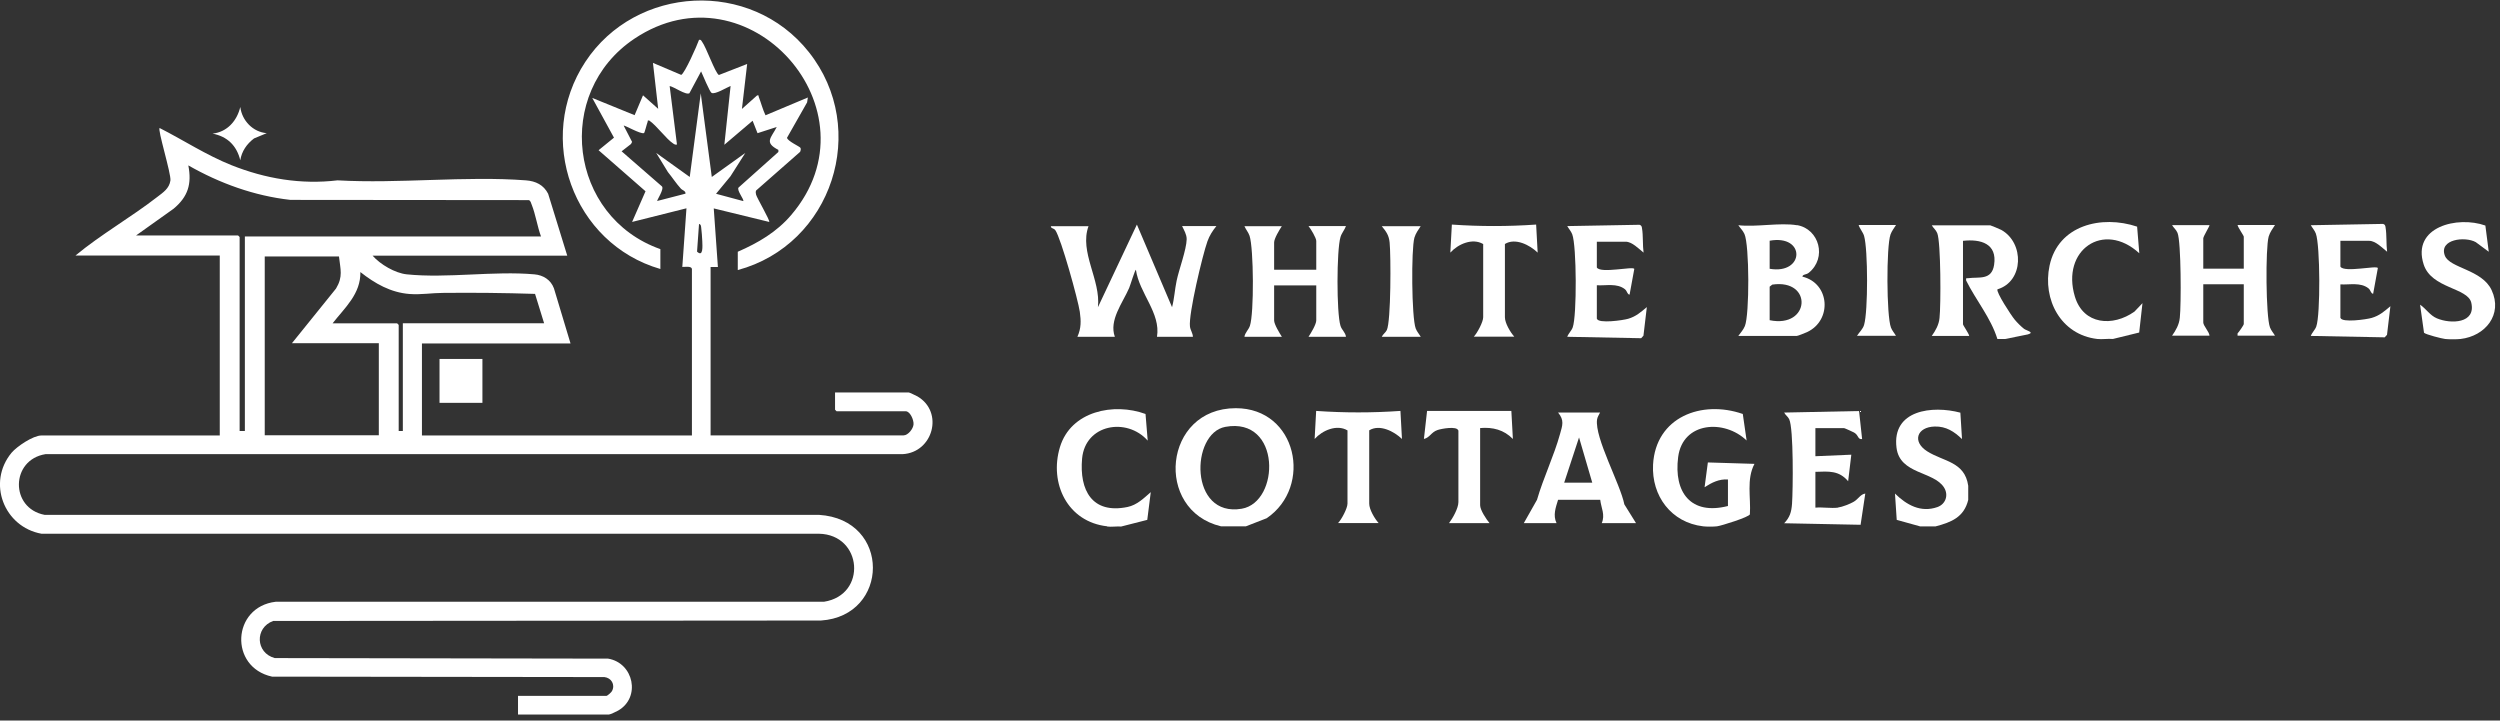 <?xml version="1.0" encoding="UTF-8"?> <svg xmlns="http://www.w3.org/2000/svg" width="229" height="66" viewBox="0 0 229 66" fill="none"><rect x="0" y="0" width="229" height="66" fill="#333333" stroke="none"/><g clip-path="url(#clip0_22_130)"><path d="M114.13 48.21H111.84C105.69 46.74 106.55 37.39 113.2 37.39C118.81 37.39 120.29 44.57 116.03 47.47L114.13 48.21ZM112.24 39.1C109.04 39.69 108.92 47.42 113.74 46.6C117.27 46 117.37 38.16 112.24 39.1Z" fill="white"></path><path d="M182.96 31.05C182.37 29.13 180.99 27.49 180.1 25.7C180.07 25.41 180.11 25.51 180.31 25.48C181.27 25.35 182.44 25.7 182.66 24.26C182.96 22.31 181.44 21.88 179.81 22.06V29.7C179.81 29.8 180.35 30.55 180.38 30.77H176.95C177.3 30.28 177.6 29.75 177.66 29.13C177.79 28 177.79 22.16 177.45 21.35C177.32 21.04 177.1 20.9 176.95 20.64H182.31C182.36 20.64 183.18 20.99 183.32 21.06C185.45 22.25 185.38 25.78 182.97 26.5C182.81 26.73 184.25 28.93 184.54 29.27C184.77 29.55 185.12 29.9 185.4 30.12C185.58 30.27 186.42 30.44 185.76 30.63L183.68 31.05H182.97H182.96Z" fill="white"></path><path d="M156 48.21C153.1 47.87 151.27 45.44 151.42 42.56C151.66 38.2 155.87 36.61 159.64 37.92L159.99 40.35C157.96 38.39 154.14 38.62 153.72 41.86C153.3 45.1 154.88 47.22 158.28 46.35V43.92C157.47 43.86 156.79 44.21 156.14 44.63L156.44 42.36L160.71 42.49C159.96 43.9 160.39 45.58 160.29 47.11C160.23 47.36 157.68 48.16 157.28 48.21C156.95 48.25 156.32 48.25 155.99 48.21H156Z" fill="white"></path><path d="M101.42 48.21C97.79 47.81 96.09 44.28 97.09 40.96C98.09 37.64 102.04 36.86 104.93 37.92L105.13 40.36C103.21 38.2 99.41 38.86 99.12 42C98.86 44.9 100.03 47.11 103.28 46.44C104.15 46.26 104.78 45.63 105.41 45.08L105.09 47.62L102.7 48.23C102.28 48.2 101.82 48.28 101.41 48.23L101.42 48.21Z" fill="white"></path><path d="M223.97 31.05C223.69 31.02 222.19 30.64 222.04 30.48L221.68 27.91C222.23 28.28 222.58 28.89 223.22 29.16C224.5 29.7 226.81 29.63 226.37 27.73C226.05 26.34 222.73 26.44 222.01 24.23C220.89 20.77 225.12 19.75 227.66 20.66L227.97 23.06L226.78 22.18C225.8 21.63 223.38 21.91 223.95 23.42C224.39 24.57 227.35 24.68 228.23 26.57C229.28 28.82 227.64 30.79 225.39 31.05C225.03 31.09 224.32 31.09 223.96 31.05H223.97Z" fill="white"></path><path d="M192.11 31.05C188.77 30.66 187.08 27.44 187.74 24.33C188.53 20.62 192.5 19.67 195.76 20.76L195.96 23.2C192.68 20.19 188.78 22.92 190.06 27.17C190.84 29.76 193.54 29.95 195.52 28.54L196.25 27.77L195.95 30.46L193.54 31.05C193.08 31.01 192.56 31.1 192.11 31.05Z" fill="white"></path><path d="M175.86 48.21L173.74 47.62L173.58 45.21C174.65 46.26 175.94 46.98 177.46 46.45C178.23 46.18 178.51 45.34 178.07 44.65C177.12 43.15 174.02 43.46 173.72 41.01C173.29 37.54 177.01 37.12 179.57 37.8L179.72 40.22C179.02 39.54 178.26 39.04 177.22 39.07C175.59 39.11 175.13 40.45 176.53 41.34C178.02 42.29 179.97 42.27 180.29 44.5V45.79C179.9 47.38 178.74 47.84 177.29 48.22H175.86V48.21Z" fill="white"></path><path d="M63.36 24.59C63.29 24.36 62.7 24.46 62.5 24.45L62.88 19.08L57.9 20.33L59.13 17.52L54.83 13.76L56.24 12.61L54.25 8.97L58.13 10.55L58.9 8.73L60.29 9.97L59.81 5.76L62.4 6.86C62.72 6.72 63.86 4.15 64.03 3.65C64.2 3.61 64.22 3.7 64.3 3.81C64.69 4.32 65.51 6.69 65.85 6.87L68.44 5.86L67.96 9.98L69.35 8.74C69.55 8.71 69.46 8.77 69.5 8.87C69.72 9.43 69.86 10.02 70.12 10.56L74 8.93L73.93 9.38L72.09 12.62C72.14 12.93 73.24 13.41 73.32 13.54C73.38 13.64 73.34 13.8 73.29 13.91L69.26 17.45C69.2 17.59 69.23 17.7 69.26 17.84C69.33 18.12 70.57 20.24 70.46 20.33L65.38 19.09L65.76 24.46H65.09V39.88H82.77C83.17 39.88 83.65 39.29 83.68 38.87C83.71 38.45 83.36 37.67 82.96 37.67H76.63L76.49 37.53V35.95H83.25C83.31 35.95 83.92 36.25 84.04 36.31C86.48 37.74 85.47 41.45 82.68 41.6H4.17C0.97 42.11 0.9 46.55 4.08 47.16H75.01C81.66 47.57 81.49 56.43 75.2 56.84L25.02 56.88C23.32 57.5 23.41 59.81 25.17 60.28L55.7 60.33C58.05 60.72 58.72 63.89 56.62 65.09C56.47 65.18 55.87 65.46 55.74 65.46H47.45V63.74H55.55C55.64 63.74 56.01 63.41 56.06 63.3C56.37 62.71 56 62.09 55.36 62.02L24.92 61.98C20.97 61.12 21.24 55.59 25.26 55.12H75.48C79.44 54.5 79.01 48.97 75.02 48.89H3.8C0.37 48.27 -1.21 44.21 1.06 41.47C1.55 40.89 3.04 39.89 3.79 39.89H20.13V23.41H6.91C9.26 21.46 12 19.91 14.42 18.03C14.95 17.62 15.5 17.27 15.61 16.54C15.7 15.95 14.38 11.73 14.63 11.73C16.83 12.85 18.9 14.21 21.2 15.13C24.32 16.37 27.56 16.92 30.92 16.52C36.54 16.84 42.62 16.1 48.18 16.52C49.07 16.59 49.79 16.93 50.21 17.75L51.96 23.42H34.13C34.83 24.22 36.19 25.02 37.26 25.13C40.94 25.51 45.24 24.8 48.95 25.13C49.76 25.2 50.45 25.63 50.74 26.41L52.26 31.46H38.65V39.89H63.38V24.61L63.36 24.59ZM66.91 7.88C66.55 8.02 65.5 8.68 65.18 8.51C65.01 8.42 64.36 6.84 64.22 6.54L63.15 8.54C62.83 8.74 61.74 7.95 61.34 7.88L62.01 13.24C61.86 13.27 61.79 13.23 61.67 13.15C61.03 12.74 60.17 11.52 59.47 11.04C59.27 11.01 59.36 11.07 59.32 11.17C59.25 11.34 59.05 12.18 58.99 12.19C58.69 12.32 57.2 11.44 57.13 11.51L57.9 13L57.8 13.19L56.94 13.86L60.63 17.07C60.87 17.3 60.14 18.37 60.2 18.41L62.79 17.74C62.82 17.48 62.51 17.44 62.36 17.27C61.94 16.81 61.58 16.25 61.18 15.76L60.11 14.01L63.18 16.21L64.19 8.55L65.2 16.21L68.27 14.01L66.91 16.15L65.59 17.75L68.08 18.42C68.2 18.31 67.46 17.43 67.65 17.18L71.3 13.92V13.73C69.96 13.04 70.64 12.64 71.15 11.63L69.39 12.2L68.94 11.06L66.35 13.26L66.92 7.9L66.91 7.88ZM49.56 21.67C49.22 20.76 49.06 19.63 48.7 18.74C48.64 18.6 48.61 18.39 48.44 18.33L26.6 18.31C23.29 17.94 20.12 16.79 17.25 15.15C17.58 16.86 17.22 18.02 15.9 19.12L12.46 21.57H21.81L21.95 21.71V39.48H22.43V21.66H49.55L49.56 21.67ZM64.03 20.52L63.85 23.05C64.44 23.6 64.34 22.5 64.33 22.1C64.32 21.75 64.27 21.21 64.23 20.85C64.21 20.71 64.21 20.55 64.04 20.52H64.03ZM31.06 23.49H24.25V39.87H34.7V31.44H26.74L30.78 26.43C31.44 25.33 31.18 24.68 31.05 23.49H31.06ZM30.49 29.62H36.38L36.52 29.76V39.48H36.9V29.61H49.84L49.01 26.92C46.21 26.83 43.39 26.8 40.58 26.83C39.59 26.83 38.55 27.01 37.52 26.93C35.79 26.8 34.34 25.97 33.01 24.92C33.05 26.92 31.59 28.18 30.47 29.61L30.49 29.62Z" fill="white"></path><path d="M67.58 24.74V23.06C69.44 22.25 71.14 21.26 72.47 19.7C80.67 10.11 68.56 -3.44 58.12 3.54C50.69 8.51 52.13 19.87 60.49 22.82V24.64C52.47 22.32 49 12.67 53.62 5.66C58.24 -1.35 68.76 -1.96 74.09 4.77C79.69 11.83 76.21 22.42 67.57 24.74H67.58Z" fill="white"></path><path d="M99.71 20.71C98.84 23.09 100.85 25.63 100.57 28.14L104.14 20.57L107.36 28.14C107.57 27.35 107.61 26.51 107.78 25.71C108 24.66 108.68 22.87 108.7 21.91C108.7 21.47 108.46 21.09 108.28 20.71H111.42C111.07 21.14 110.79 21.58 110.6 22.11C110.15 23.37 108.86 28.78 109 29.91C109.04 30.25 109.26 30.51 109.27 30.85H105.98C106.34 28.67 104.35 26.86 104.05 24.71C103.96 24.71 103.54 26.13 103.43 26.38C102.83 27.76 101.57 29.33 102.12 30.85H98.69C99.04 30.07 99.03 29.4 98.91 28.56C98.75 27.46 97.19 21.83 96.67 21.09C96.52 20.88 96.25 20.94 96.26 20.72H99.69L99.71 20.71Z" fill="white"></path><path d="M202.39 20.62C202.44 20.66 201.82 21.65 201.82 21.83V24.61H205.53V21.68C205.53 21.58 204.99 20.83 204.96 20.61H208.39C208.17 20.95 207.93 21.27 207.81 21.67C207.51 22.74 207.55 29 207.93 29.99C208.04 30.28 208.24 30.49 208.39 30.75H204.96V30.54C205.09 30.41 205.53 29.78 205.53 29.68V26.04H201.82V29.54C201.82 29.84 202.38 30.41 202.39 30.75H198.96C199.31 30.26 199.61 29.73 199.67 29.11C199.8 27.98 199.8 22.14 199.46 21.33C199.33 21.02 199.11 20.88 198.96 20.62H202.39Z" fill="white"></path><path d="M164.6 20.62C166.64 20.96 167.38 23.62 165.68 24.99C165.44 25.18 165.13 25.11 165.1 25.34C167.62 25.95 167.84 29.34 165.53 30.42C165.37 30.49 164.69 30.77 164.59 30.77H159.23C159.45 30.46 159.68 30.23 159.83 29.87C160.26 28.83 160.25 22.44 159.79 21.43C159.64 21.11 159.42 20.91 159.23 20.63C160.85 20.82 163.05 20.37 164.59 20.63L164.6 20.62ZM162.1 24.62C165.31 25.17 165.42 21.45 162.1 22.05V24.62ZM162.1 29.33C165.83 30.1 166.08 25.52 162.34 26.07L162.1 26.26V29.33Z" fill="white"></path><path d="M117.42 20.71C117.2 21.04 116.71 21.85 116.71 22.21V24.71H120.57V22.07C120.57 21.8 120.07 20.96 119.86 20.71H123.29C123.17 21.05 122.89 21.36 122.79 21.71C122.43 22.89 122.42 28.69 122.79 29.85C122.91 30.23 123.25 30.46 123.29 30.85H119.86C120.08 30.52 120.57 29.71 120.57 29.35V26.14H116.71V29.35C116.71 29.71 117.21 30.52 117.42 30.85H113.99C114.04 30.47 114.36 30.23 114.49 29.85C114.88 28.71 114.84 22.76 114.46 21.6C114.35 21.28 114.12 21.02 113.99 20.72H117.42V20.71Z" fill="white"></path><path d="M146.57 37.78C146.47 38 146.33 38.17 146.29 38.43C146.06 40.11 148.42 44.33 148.79 46.2L149.86 47.92H146.72C147.05 47.15 146.67 46.54 146.58 45.78H142.72C142.51 46.48 142.23 47.19 142.58 47.92H139.58L140.79 45.78C141.37 43.77 142.35 41.75 142.9 39.75C143.12 38.96 143.31 38.5 142.72 37.79H146.58L146.57 37.78ZM145.85 44.21L144.64 40.07L143.28 44.21H145.85Z" fill="white"></path><path d="M168.36 46.49C168.75 46.44 169.47 46.16 169.82 45.95C170.22 45.71 170.42 45.27 170.86 45.21L170.43 48.07L163.43 47.93C163.96 47.37 164.09 46.91 164.15 46.15C164.24 44.89 164.3 39.24 163.89 38.4C163.77 38.15 163.54 38.02 163.43 37.79L170.29 37.65L170.57 40.22C170.18 40.27 170.25 39.91 169.91 39.67C169.8 39.59 168.98 39.22 168.93 39.22H166.29V41.79L169.58 41.65L169.29 44.08C168.44 43.08 167.52 43.18 166.29 43.22V46.5C166.95 46.44 167.72 46.58 168.36 46.5V46.49Z" fill="white"></path><path d="M146.28 29.2C146.42 29.66 148.67 29.34 149.14 29.2C149.86 28.99 150.3 28.59 150.85 28.13L150.54 30.75L150.33 30.98L143.56 30.85C143.67 30.54 143.95 30.3 144.06 29.99C144.45 28.93 144.42 22.52 144.02 21.47C143.91 21.18 143.71 20.97 143.56 20.71L150.18 20.59C150.36 20.64 150.39 20.76 150.41 20.93C150.52 21.55 150.46 22.49 150.55 23.14C150.12 22.8 149.5 22.14 148.91 22.14H146.27V24.5C146.6 25.09 149.67 24.35 149.7 24.64L149.27 26.99C149.04 26.96 149.07 26.68 148.84 26.49C148.11 25.92 147.13 26.18 146.27 26.13V29.2H146.28Z" fill="white"></path><path d="M214.39 29.12C214.53 29.58 216.78 29.26 217.25 29.12C217.97 28.91 218.41 28.51 218.96 28.05L218.65 30.67L218.44 30.9L211.67 30.77C211.78 30.46 212.06 30.22 212.17 29.91C212.56 28.85 212.53 22.44 212.13 21.39C212.02 21.1 211.82 20.89 211.67 20.63L218.29 20.51C218.47 20.56 218.5 20.68 218.52 20.85C218.63 21.47 218.57 22.41 218.66 23.06C218.23 22.72 217.61 22.06 217.02 22.06H214.38V24.42C214.71 25.01 217.78 24.27 217.81 24.56L217.38 26.91C217.15 26.88 217.18 26.6 216.95 26.41C216.22 25.84 215.24 26.1 214.38 26.05V29.12H214.39Z" fill="white"></path><path d="M44.19 32.88H40.26V36.9H44.19V32.88Z" fill="white"></path><path d="M133.57 39.42C133.44 39.01 132.02 39.27 131.68 39.39C131.09 39.59 130.98 40.08 130.43 40.21L130.72 37.64H138.44L138.58 40.21C137.76 39.37 136.74 39.11 135.58 39.21V46.28C135.58 46.72 136.15 47.57 136.44 47.92H132.73C133.07 47.47 133.59 46.55 133.59 45.99V39.42H133.57Z" fill="white"></path><path d="M135.85 22.35C134.88 21.78 133.56 22.35 132.85 23.14L132.99 20.57C135.56 20.75 138.13 20.75 140.71 20.57L140.85 23.14C140.13 22.44 138.8 21.76 137.85 22.35V29.06C137.85 29.6 138.35 30.44 138.71 30.84H135C135.32 30.5 135.86 29.49 135.86 29.06V22.35H135.85Z" fill="white"></path><path d="M123.42 39.42C122.45 38.85 121.13 39.42 120.42 40.21L120.56 37.64C123.13 37.82 125.7 37.82 128.28 37.64L128.42 40.21C127.7 39.51 126.37 38.83 125.42 39.42V46.13C125.42 46.67 125.92 47.51 126.28 47.91H122.57C122.89 47.57 123.43 46.56 123.43 46.13V39.42H123.42Z" fill="white"></path><path d="M130.14 20.71C129.92 21.05 129.68 21.37 129.56 21.77C129.26 22.84 129.3 29.1 129.68 30.09C129.79 30.38 129.99 30.59 130.14 30.85H126.57C126.68 30.61 126.9 30.49 127.03 30.24C127.42 29.45 127.41 23.4 127.29 22.21C127.22 21.54 126.98 21.22 126.57 20.72H130.14V20.71Z" fill="white"></path><path d="M173.67 20.62C173.49 20.91 173.29 21.15 173.17 21.48C172.78 22.58 172.8 28.93 173.21 30C173.32 30.29 173.52 30.5 173.67 30.76H170.1C170.31 30.43 170.63 30.16 170.75 29.76C171.12 28.52 171.11 22.85 170.75 21.61C170.65 21.27 170.36 20.96 170.25 20.61H173.68L173.67 20.62Z" fill="white"></path><path d="M24.45 12.19L23.27 12.68C22.61 13.18 22.14 13.85 22.01 14.68C21.68 13.34 20.83 12.5 19.47 12.24C20.82 12.09 21.71 11.06 22.01 9.8C22.17 11.06 23.17 12.1 24.45 12.2V12.19Z" fill="white"></path></g><defs><clipPath id="clip0_22_130"><rect width="228.56" height="65.45" fill="white"></rect></clipPath></defs></svg> 